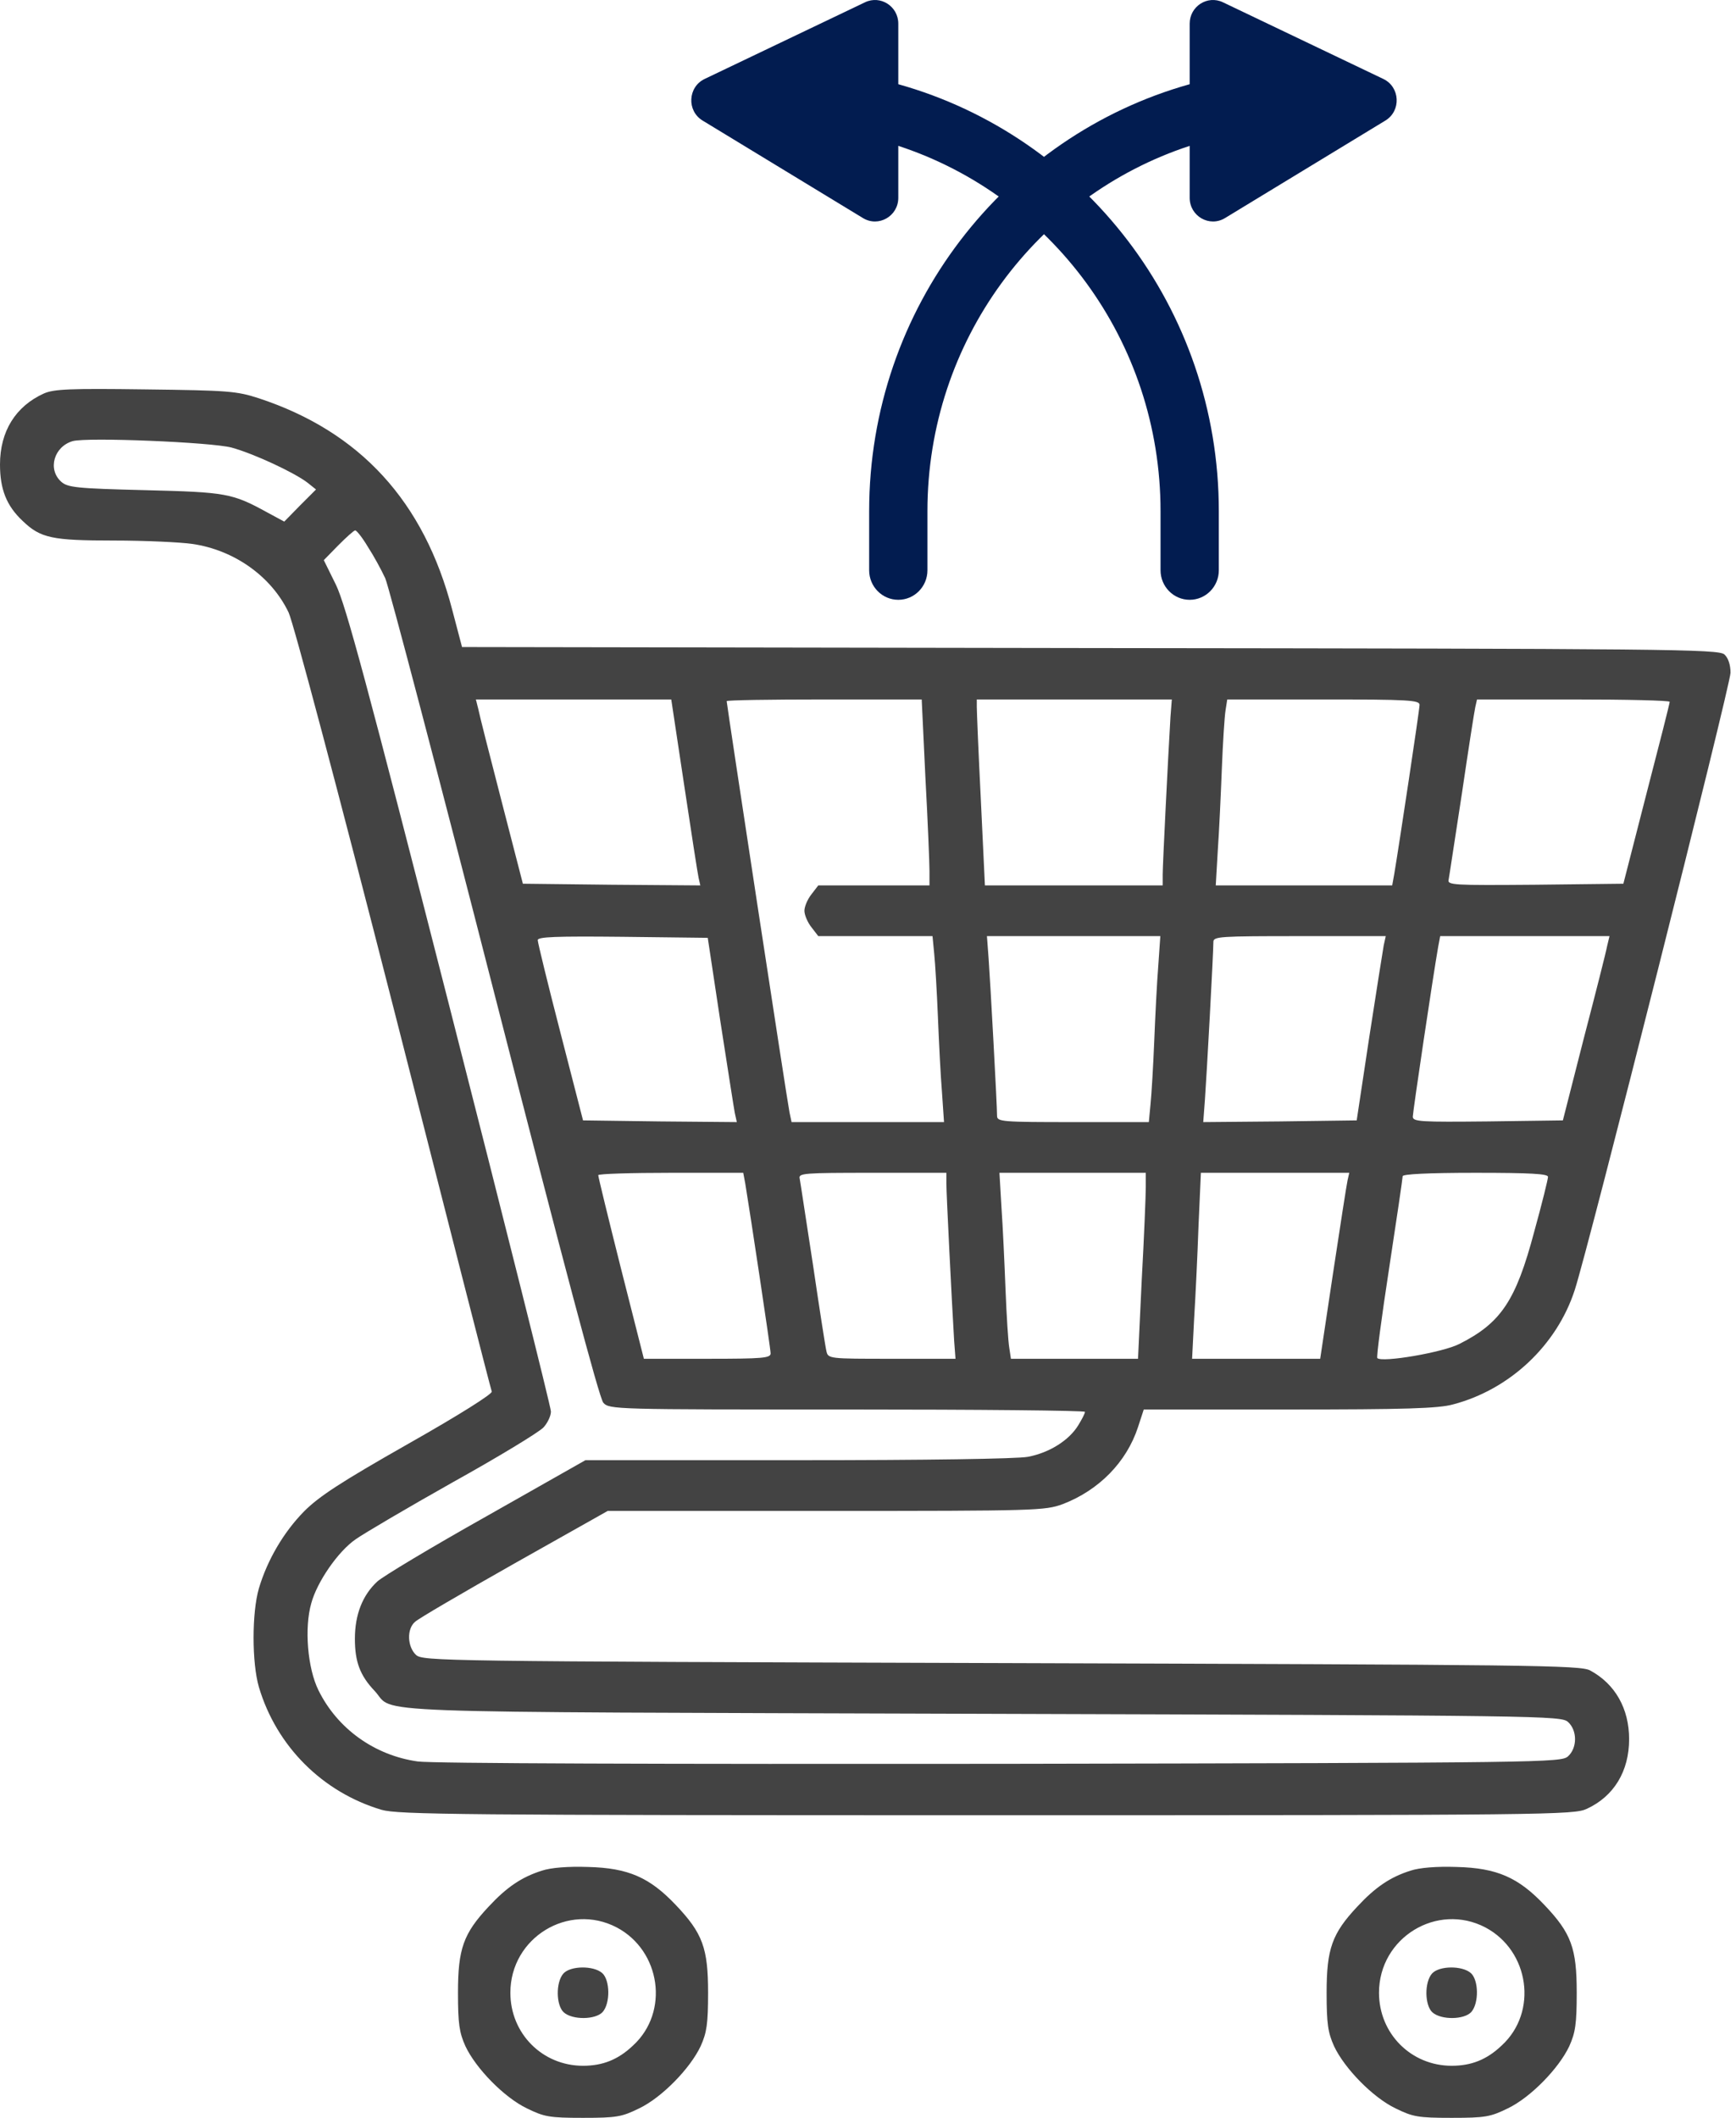 <svg width="246" height="300" viewBox="0 0 246 300" fill="none" xmlns="http://www.w3.org/2000/svg">
<path fill-rule="evenodd" clip-rule="evenodd" d="M168.584 3.35C168.584 0.896 171.105 -0.723 173.296 0.324L196.023 11.183C198.412 12.325 198.578 15.703 196.314 17.079L173.587 30.893C171.385 32.231 168.584 30.624 168.584 28.023V20.662C147.02 27.718 131.422 48.222 131.422 72.416V80.782C131.422 83.092 129.573 84.965 127.293 84.965C125.012 84.965 123.164 83.092 123.164 80.782V72.416C123.164 43.558 142.396 19.251 168.584 11.929V3.35Z" fill="#021C50"/>
<path fill-rule="evenodd" clip-rule="evenodd" d="M127.293 3.35C127.293 0.896 124.771 -0.723 122.58 0.324L99.853 11.183C97.465 12.325 97.299 15.703 99.563 17.079L122.29 30.893C124.492 32.231 127.293 30.624 127.293 28.023V20.662C148.857 27.718 164.455 48.222 164.455 72.416V80.782C164.455 83.092 166.304 84.965 168.584 84.965C170.864 84.965 172.713 83.092 172.713 80.782V72.416C172.713 43.558 153.481 19.251 127.293 11.929V3.35Z" fill="#021C50"/>
<path d="M6.226 55.735C2.203 57.555 0 61.099 0 65.793C0 69.289 0.91 71.636 3.209 73.791C5.747 76.234 7.376 76.569 16.141 76.569C20.547 76.569 25.576 76.808 27.252 77.048C33.191 77.91 38.46 81.646 40.902 86.771C41.573 88.207 47.799 111.58 55.798 142.904C63.317 172.407 69.544 196.786 69.687 197.121C69.783 197.456 65.089 200.426 57.809 204.545C48.278 209.957 45.213 211.968 43.105 214.076C40.184 217.045 37.885 220.973 36.688 224.996C35.682 228.444 35.682 235.533 36.688 238.981C39.178 247.363 45.692 253.876 54.074 256.367C56.42 257.038 65.089 257.133 139.806 257.133C219.695 257.133 223.047 257.085 224.867 256.223C228.699 254.451 230.854 250.907 230.854 246.357C230.854 242.046 228.89 238.55 225.346 236.634C224.005 235.868 217.156 235.82 141.961 235.581C62.168 235.341 59.965 235.293 58.959 234.431C57.714 233.282 57.618 230.743 58.815 229.737C59.246 229.306 65.568 225.618 72.848 221.499L86.115 214.028H117.008C146.942 214.028 148.044 213.98 150.582 213.07C155.707 211.106 159.634 207.131 161.263 202.15L162.077 199.659H182.672C199.052 199.659 203.841 199.516 205.901 198.941C213.947 196.833 220.605 190.559 223.143 182.752C225.107 176.765 245.223 97.02 245.223 95.296C245.223 94.146 244.887 93.189 244.361 92.71C243.546 91.943 236.458 91.895 154.462 91.8L65.472 91.656L64.084 86.387C60.108 71.061 51.056 61.147 36.64 56.405C33.526 55.399 32.329 55.304 20.595 55.16C9.914 55.016 7.663 55.112 6.226 55.735ZM32.808 63.398C35.969 64.26 41.717 66.942 43.584 68.379L44.782 69.337L42.531 71.588L40.28 73.887L37.885 72.594C32.904 69.864 32.09 69.72 20.547 69.433C10.776 69.193 9.579 69.049 8.669 68.235C6.705 66.463 7.663 63.254 10.297 62.488C12.357 61.913 29.887 62.632 32.808 63.398ZM52.11 77.431C52.924 78.676 54.026 80.688 54.6 81.933C55.127 83.178 62.12 109.76 70.118 140.988C79.793 178.729 84.918 198.079 85.493 198.701C86.355 199.659 87.073 199.659 120.073 199.659C138.56 199.659 153.743 199.803 153.743 199.995C153.743 200.234 153.312 201.048 152.785 201.91C151.492 204.018 148.714 205.79 145.649 206.365C144.068 206.652 131.376 206.843 113.032 206.843H82.954L68.921 214.794C61.162 219.153 54.217 223.319 53.451 224.038C51.391 225.954 50.29 228.684 50.29 232.132C50.29 235.389 51.008 237.353 53.116 239.556C56.085 242.765 48.709 242.477 139.183 242.765C218.976 243.004 221.179 243.052 222.185 243.914C223.526 245.112 223.526 247.602 222.185 248.8C221.179 249.662 219.072 249.71 141.817 249.853C93.826 249.901 61.21 249.805 59.198 249.518C53.068 248.656 47.799 244.872 45.117 239.412C43.584 236.299 43.105 230.599 44.111 227.103C44.926 224.086 47.895 219.775 50.386 218.051C51.535 217.237 57.714 213.597 64.179 209.957C70.645 206.365 76.393 202.868 77.015 202.198C77.59 201.575 78.069 200.569 78.069 199.947C78.069 199.324 71.603 173.556 63.7 142.616C52.014 96.876 48.997 85.717 47.608 82.843L45.883 79.347L47.943 77.24C49.092 76.09 50.146 75.132 50.338 75.132C50.529 75.132 51.343 76.138 52.11 77.431ZM96.94 111.149C97.945 117.807 98.855 123.746 98.999 124.368L99.239 125.422L86.642 125.326L74.094 125.182L71.076 113.496C69.4 107.03 67.915 101.187 67.772 100.421L67.436 99.08H81.278H95.12L96.94 111.149ZM131.137 110.191C131.472 116.322 131.711 122.261 131.711 123.362V125.422H123.857H115.954L114.996 126.667C114.421 127.386 113.99 128.439 113.99 129.014C113.99 129.589 114.421 130.642 114.996 131.361L115.954 132.606H124.048H132.142L132.382 135.097C132.526 136.486 132.765 140.557 132.909 144.101C133.052 147.645 133.292 152.435 133.484 154.734L133.771 158.948H122.947H112.17L111.883 157.607C111.595 156.314 102.974 99.75 102.974 99.319C102.974 99.175 109.201 99.08 116.768 99.08H130.61L131.137 110.191ZM165.861 101.57C165.525 107.174 164.759 122.452 164.759 123.889V125.422H152.163H139.566L138.991 113.304C138.656 106.695 138.417 100.756 138.417 100.133V99.08H152.21H166.052L165.861 101.57ZM201.159 99.846C201.159 100.516 198.238 119.866 197.567 123.841L197.28 125.422H184.779H172.279L172.566 120.489C172.757 117.807 172.997 112.586 173.141 108.898C173.284 105.21 173.524 101.474 173.667 100.612L173.907 99.08H187.509C199.627 99.08 201.159 99.175 201.159 99.846ZM236.602 99.415C236.602 99.654 235.117 105.498 233.297 112.49L230.04 125.182L217.539 125.326C205.853 125.422 205.087 125.374 205.278 124.608C205.374 124.129 206.188 118.669 207.146 112.49C208.056 106.312 208.918 100.756 209.062 100.133L209.301 99.08H222.951C230.471 99.08 236.602 99.223 236.602 99.415ZM102.064 144.58C103.07 151.046 103.98 156.889 104.124 157.655L104.411 158.948L93.491 158.853L82.619 158.709L79.41 146.256C77.638 139.407 76.201 133.516 76.201 133.181C76.153 132.702 78.74 132.606 88.223 132.702L100.292 132.846L102.064 144.58ZM164.136 136.773C163.945 139.12 163.705 143.909 163.562 147.454C163.418 150.998 163.178 155.069 163.035 156.41L162.795 158.948H152.019C142.105 158.948 141.29 158.901 141.29 158.086C141.29 156.554 140.333 139.072 140.093 135.815L139.854 132.606H152.115H164.424L164.136 136.773ZM196.082 133.899C195.939 134.666 195.029 140.509 194.023 146.975L192.251 158.709L181.379 158.853L170.506 158.948L170.746 155.739C170.985 152.483 171.943 135.001 171.943 133.42C171.943 132.654 172.853 132.606 184.156 132.606H196.37L196.082 133.899ZM227.741 133.995C227.597 134.809 226.113 140.653 224.436 147.07L221.467 158.709L210.834 158.853C201.351 158.948 200.201 158.901 200.201 158.182C200.201 157.512 203.075 138.21 203.793 134.139L204.081 132.606H216.055H228.076L227.741 133.995ZM105.609 167.665C106.279 171.689 109.201 191.038 109.201 191.709C109.201 192.379 108.099 192.475 100.244 192.475H91.24L87.983 179.639C86.211 172.599 84.774 166.707 84.774 166.468C84.774 166.276 89.42 166.133 95.072 166.133H105.321L105.609 167.665ZM134.106 167.665C134.106 169.102 134.872 184.381 135.208 189.937L135.399 192.475H126.395C117.439 192.475 117.343 192.475 117.103 191.373C116.96 190.799 116.098 185.243 115.188 179.064C114.23 172.886 113.415 167.426 113.32 166.947C113.128 166.181 113.894 166.133 123.617 166.133H134.106V167.665ZM162.364 168.144C162.364 169.294 162.125 175.233 161.789 181.315L161.263 192.475H152.258H143.254L143.015 190.894C142.871 190.08 142.631 186.344 142.488 182.656C142.344 178.969 142.105 173.748 141.913 171.018L141.626 166.133H152.019H162.364V168.144ZM190.958 167.186C190.814 167.809 189.904 173.748 188.898 180.358L187.078 192.475H177.978H168.926L169.213 186.823C169.405 183.758 169.692 177.819 169.836 173.652L170.171 166.133H180.708H191.197L190.958 167.186ZM219.359 166.707C219.359 167.043 218.497 170.539 217.396 174.514C214.809 184.237 212.702 187.398 206.811 190.368C204.512 191.565 195.843 193.05 195.172 192.379C195.029 192.236 195.795 186.488 196.849 179.639C197.902 172.742 198.764 166.899 198.764 166.612C198.764 166.324 202.261 166.133 209.062 166.133C216.965 166.133 219.359 166.276 219.359 166.707Z" fill="#434343"/>
<path d="M76.776 264.989C73.902 265.899 71.795 267.336 69.256 270.066C65.664 273.897 64.898 276.052 64.898 282.279C64.898 286.685 65.089 287.93 65.951 289.846C67.436 293.007 71.459 297.126 74.668 298.659C77.111 299.856 77.829 300 82.619 300C87.408 300 88.127 299.856 90.57 298.659C93.778 297.126 97.802 293.007 99.286 289.846C100.149 287.93 100.34 286.685 100.34 282.279C100.34 275.957 99.574 273.849 95.742 269.826C92.054 265.947 89.037 264.606 83.337 264.462C80.464 264.366 78.069 264.558 76.776 264.989ZM87.408 273.035C93.635 276.34 94.88 285.009 89.707 289.75C87.6 291.762 85.397 292.624 82.619 292.624C76.871 292.624 72.322 288.074 72.322 282.279C72.322 274.472 80.559 269.443 87.408 273.035Z" fill="#434343"/>
<path d="M79.841 279.55C78.739 280.795 78.787 284.052 79.889 285.058C81.134 286.16 84.391 286.112 85.397 285.01C86.498 283.765 86.451 280.508 85.349 279.502C84.104 278.401 80.847 278.448 79.841 279.55Z" fill="#434343"/>
<path d="M199.866 264.989C196.992 265.899 194.885 267.336 192.347 270.066C188.754 273.897 187.988 276.052 187.988 282.279C187.988 286.685 188.18 287.93 189.042 289.846C190.527 293.007 194.55 297.126 197.759 298.659C200.201 299.856 200.92 300 205.709 300C210.499 300 211.217 299.856 213.66 298.659C216.869 297.126 220.892 293.007 222.377 289.846C223.239 287.93 223.43 286.685 223.43 282.279C223.43 275.957 222.664 273.849 218.833 269.826C215.145 265.947 212.127 264.606 206.428 264.462C203.554 264.366 201.159 264.558 199.866 264.989ZM210.499 273.035C216.725 276.34 217.97 285.009 212.798 289.75C210.69 291.762 208.487 292.624 205.709 292.624C199.962 292.624 195.412 288.074 195.412 282.279C195.412 274.472 203.65 269.443 210.499 273.035Z" fill="#434343"/>
<path d="M202.931 279.55C201.83 280.795 201.878 284.052 202.979 285.058C204.224 286.16 207.481 286.112 208.487 285.01C209.589 283.765 209.541 280.508 208.439 279.502C207.194 278.401 203.937 278.448 202.931 279.55Z" fill="#434343"/>
</svg>
